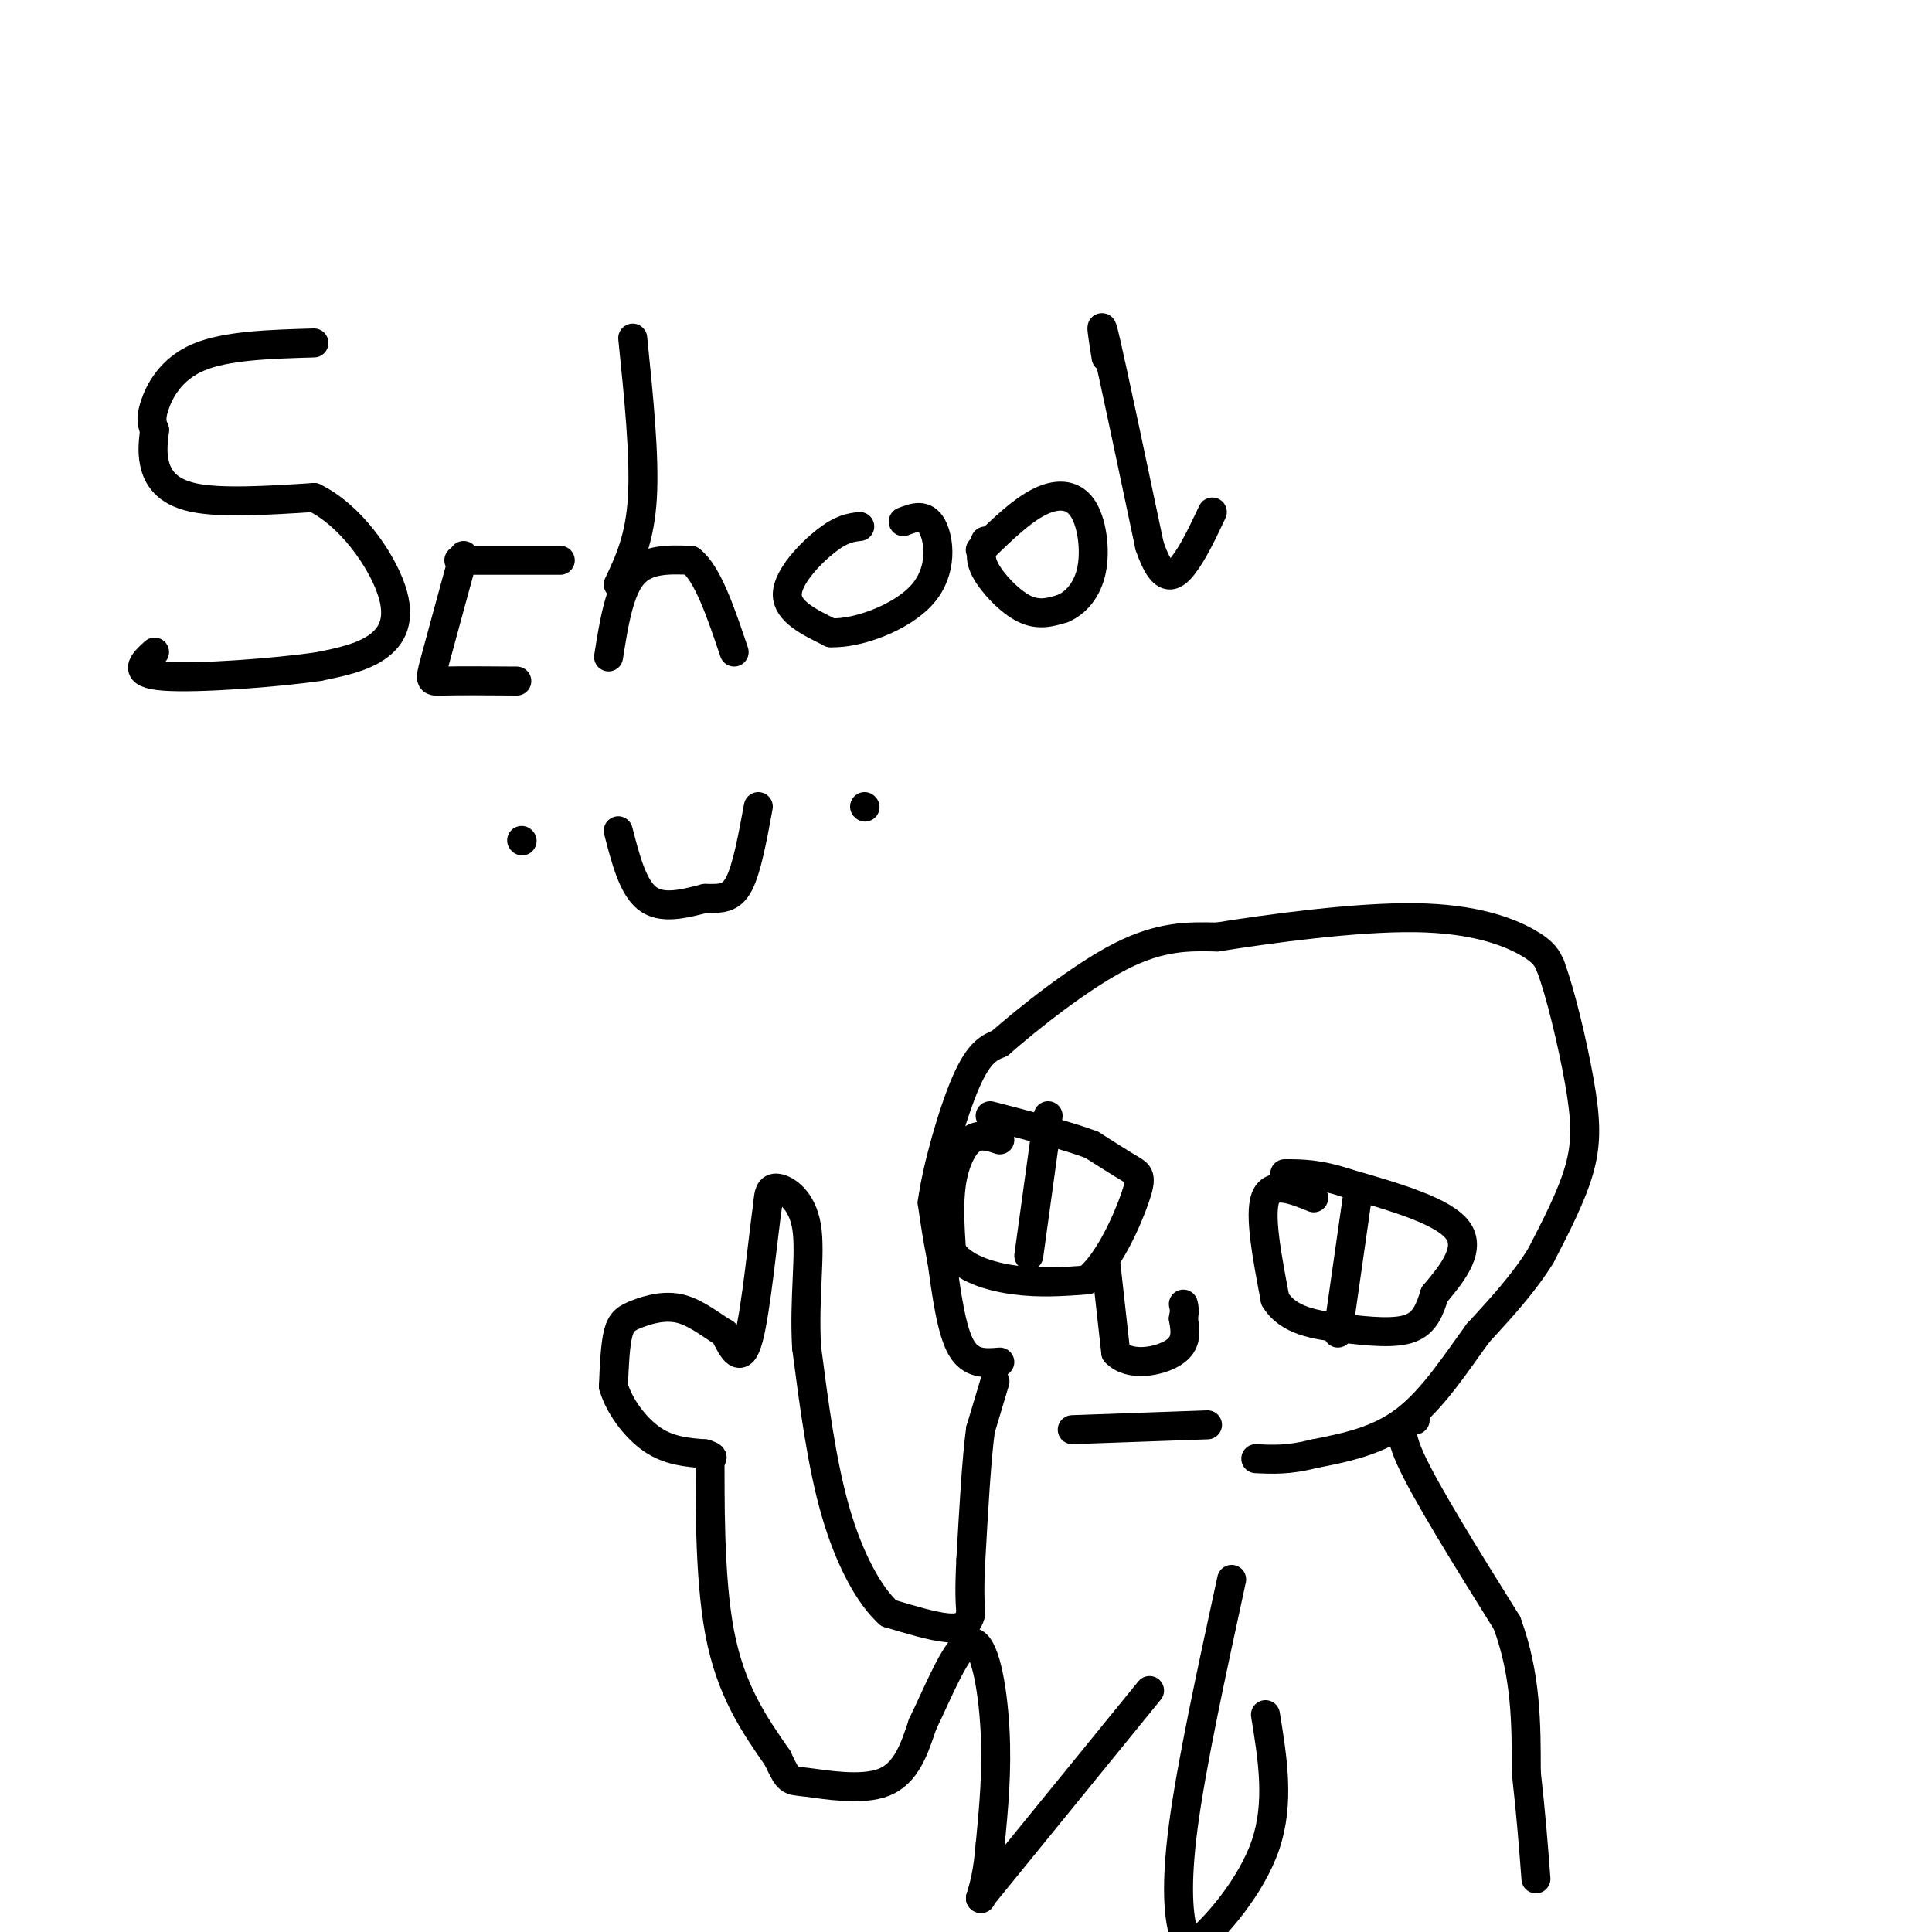 <svg viewBox='0 0 400 400' version='1.1' xmlns='http://www.w3.org/2000/svg' xmlns:xlink='http://www.w3.org/1999/xlink'><g fill='none' stroke='#000000' stroke-width='6' stroke-linecap='round' stroke-linejoin='round'><path d='M65,71c-9.133,0.267 -18.267,0.533 -24,3c-5.733,2.467 -8.067,7.133 -9,10c-0.933,2.867 -0.467,3.933 0,5'/><path d='M32,89c-0.179,1.940 -0.625,4.292 0,7c0.625,2.708 2.321,5.774 8,7c5.679,1.226 15.339,0.613 25,0'/><path d='M65,103c7.524,3.631 13.833,12.708 16,19c2.167,6.292 0.190,9.798 -3,12c-3.190,2.202 -7.595,3.101 -12,4'/><path d='M66,138c-8.889,1.289 -25.111,2.511 -32,2c-6.889,-0.511 -4.444,-2.756 -2,-5'/><path d='M96,115c-2.422,8.844 -4.844,17.689 -6,22c-1.156,4.311 -1.044,4.089 2,4c3.044,-0.089 9.022,-0.044 15,0'/><path d='M126,136c1.083,-6.833 2.167,-13.667 5,-17c2.833,-3.333 7.417,-3.167 12,-3'/><path d='M143,116c3.500,2.667 6.250,10.833 9,19'/><path d='M128,121c2.250,-4.750 4.500,-9.500 5,-18c0.500,-8.500 -0.750,-20.750 -2,-33'/><path d='M178,109c-1.867,0.222 -3.733,0.444 -7,3c-3.267,2.556 -7.933,7.444 -8,11c-0.067,3.556 4.467,5.778 9,8'/><path d='M172,131c5.500,0.250 14.750,-3.125 19,-8c4.250,-4.875 3.500,-11.250 2,-14c-1.500,-2.750 -3.750,-1.875 -6,-1'/><path d='M95,116c0.000,0.000 21.000,0.000 21,0'/><path d='M204,112c-0.711,1.644 -1.422,3.289 0,6c1.422,2.711 4.978,6.489 8,8c3.022,1.511 5.511,0.756 8,0'/><path d='M220,126c2.609,-1.069 5.132,-3.740 6,-8c0.868,-4.260 0.080,-10.108 -2,-13c-2.080,-2.892 -5.451,-2.826 -9,-1c-3.549,1.826 -7.274,5.413 -11,9'/><path d='M204,113c-1.833,1.500 -0.917,0.750 0,0'/><path d='M229,74c-0.750,-4.750 -1.500,-9.500 0,-3c1.500,6.500 5.250,24.250 9,42'/><path d='M238,113c2.689,7.911 4.911,6.689 7,4c2.089,-2.689 4.044,-6.844 6,-11'/><path d='M108,174c0.000,0.000 0.100,0.100 0.1,0.1'/><path d='M179,167c0.000,0.000 0.100,0.100 0.1,0.1'/><path d='M128,172c1.500,5.833 3.000,11.667 6,14c3.000,2.333 7.500,1.167 12,0'/><path d='M146,186c3.244,0.044 5.356,0.156 7,-3c1.644,-3.156 2.822,-9.578 4,-16'/><path d='M207,282c-3.000,0.250 -6.000,0.500 -8,-3c-2.000,-3.500 -3.000,-10.750 -4,-18'/><path d='M195,261c-1.000,-5.000 -1.500,-8.500 -2,-12'/><path d='M193,249c0.933,-7.067 4.267,-18.733 7,-25c2.733,-6.267 4.867,-7.133 7,-8'/><path d='M207,216c5.756,-5.067 16.644,-13.733 25,-18c8.356,-4.267 14.178,-4.133 20,-4'/><path d='M252,194c11.060,-1.762 28.708,-4.167 41,-4c12.292,0.167 19.226,2.905 23,5c3.774,2.095 4.387,3.548 5,5'/><path d='M321,200c2.036,5.345 4.625,16.208 6,24c1.375,7.792 1.536,12.512 0,18c-1.536,5.488 -4.768,11.744 -8,18'/><path d='M319,260c-3.500,5.667 -8.250,10.833 -13,16'/><path d='M306,276c-4.511,6.178 -9.289,13.622 -15,18c-5.711,4.378 -12.356,5.689 -19,7'/><path d='M272,301c-5.167,1.333 -8.583,1.167 -12,1'/><path d='M272,248c-4.333,-1.750 -8.667,-3.500 -10,0c-1.333,3.500 0.333,12.250 2,21'/><path d='M264,269c2.702,4.524 8.458,5.333 14,6c5.542,0.667 10.869,1.190 14,0c3.131,-1.190 4.065,-4.095 5,-7'/><path d='M297,268c2.911,-3.533 7.689,-8.867 5,-13c-2.689,-4.133 -12.844,-7.067 -23,-10'/><path d='M279,245c-6.000,-2.000 -9.500,-2.000 -13,-2'/><path d='M281,248c0.000,0.000 -4.000,28.000 -4,28'/><path d='M207,236c-2.089,-0.689 -4.178,-1.378 -6,0c-1.822,1.378 -3.378,4.822 -4,9c-0.622,4.178 -0.311,9.089 0,14'/><path d='M197,259c2.222,3.511 7.778,5.289 13,6c5.222,0.711 10.111,0.356 15,0'/><path d='M225,265c4.548,-3.548 8.417,-12.417 10,-17c1.583,-4.583 0.881,-4.881 -1,-6c-1.881,-1.119 -4.940,-3.060 -8,-5'/><path d='M226,237c-4.833,-1.833 -12.917,-3.917 -21,-6'/><path d='M217,231c0.000,0.000 -4.000,29.000 -4,29'/><path d='M229,262c0.000,0.000 2.000,18.000 2,18'/><path d='M231,280c2.889,3.111 9.111,1.889 12,0c2.889,-1.889 2.444,-4.444 2,-7'/><path d='M245,273c0.333,-1.667 0.167,-2.333 0,-3'/><path d='M222,296c0.000,0.000 28.000,-1.000 28,-1'/><path d='M293,294c-2.083,0.500 -4.167,1.000 -1,8c3.167,7.000 11.583,20.500 20,34'/><path d='M312,336c4.000,10.833 4.000,20.917 4,31'/><path d='M316,367c1.000,8.833 1.500,15.417 2,22'/><path d='M206,286c0.000,0.000 -3.000,10.000 -3,10'/><path d='M203,296c-0.833,6.167 -1.417,16.583 -2,27'/><path d='M201,323c-0.333,6.333 -0.167,8.667 0,11'/><path d='M201,334c-0.578,2.511 -2.022,3.289 -5,3c-2.978,-0.289 -7.489,-1.644 -12,-3'/><path d='M184,334c-4.044,-3.622 -8.156,-11.178 -11,-21c-2.844,-9.822 -4.422,-21.911 -6,-34'/><path d='M167,279c-0.595,-10.405 0.917,-19.417 0,-25c-0.917,-5.583 -4.262,-7.738 -6,-8c-1.738,-0.262 -1.869,1.369 -2,3'/><path d='M159,249c-0.978,6.733 -2.422,22.067 -4,28c-1.578,5.933 -3.289,2.467 -5,-1'/><path d='M150,276c-2.327,-1.319 -5.644,-4.116 -9,-5c-3.356,-0.884 -6.750,0.147 -9,1c-2.250,0.853 -3.357,1.530 -4,4c-0.643,2.470 -0.821,6.735 -1,11'/><path d='M127,287c1.133,4.022 4.467,8.578 8,11c3.533,2.422 7.267,2.711 11,3'/><path d='M146,301c2.000,0.667 1.500,0.833 1,1'/><path d='M147,302c0.067,7.000 -0.267,24.000 2,36c2.267,12.000 7.133,19.000 12,26'/><path d='M161,364c2.357,5.012 2.250,4.542 6,5c3.750,0.458 11.357,1.845 16,0c4.643,-1.845 6.321,-6.923 8,-12'/><path d='M191,357c3.190,-6.488 7.167,-16.708 10,-17c2.833,-0.292 4.524,9.345 5,18c0.476,8.655 -0.262,16.327 -1,24'/><path d='M205,382c-0.500,5.833 -1.250,8.417 -2,11'/><path d='M203,393c0.000,0.000 0.100,0.100 0.1,0.1'/><path d='M203,393c0.000,0.000 35.000,-43.000 35,-43'/><path d='M255,327c-4.156,19.133 -8.311,38.267 -10,51c-1.689,12.733 -0.911,19.067 0,22c0.911,2.933 1.956,2.467 3,2'/><path d='M248,402c3.578,-2.933 11.022,-11.267 14,-20c2.978,-8.733 1.489,-17.867 0,-27'/></g>
</svg>